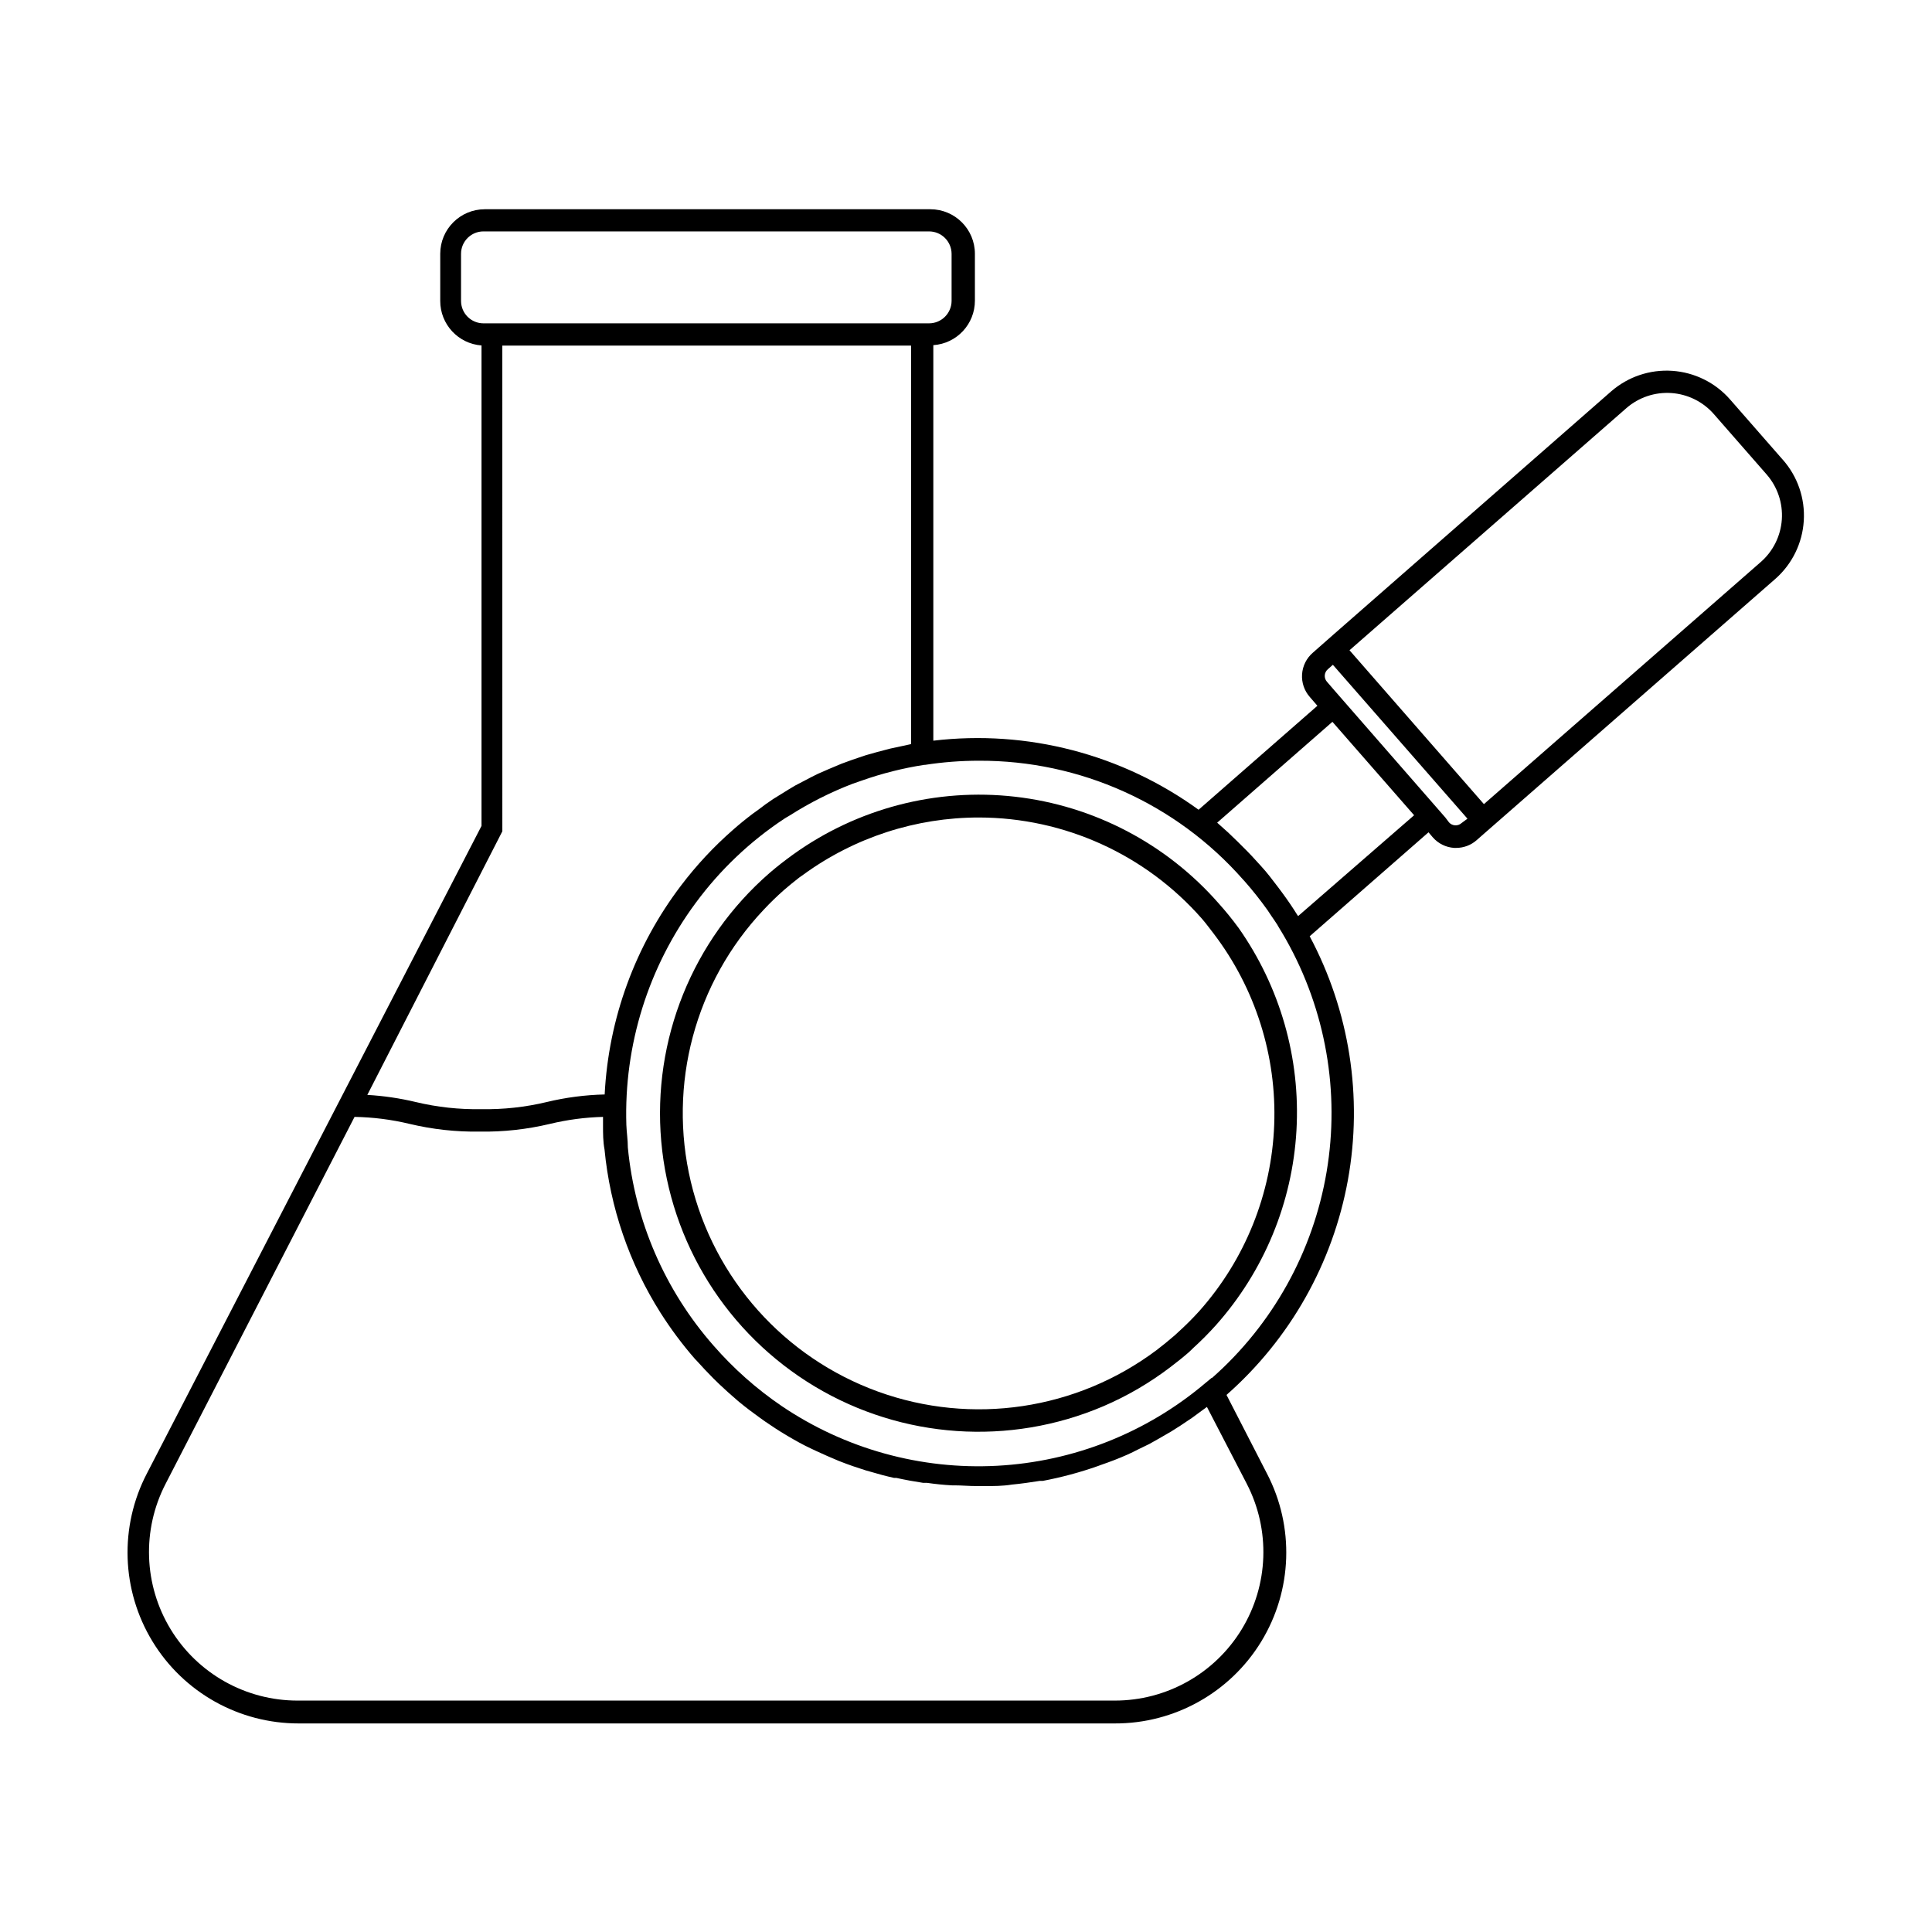 <?xml version="1.0" encoding="UTF-8"?>
<!-- Uploaded to: ICON Repo, www.svgrepo.com, Generator: ICON Repo Mixer Tools -->
<svg fill="#000000" width="800px" height="800px" version="1.1" viewBox="144 144 512 512" xmlns="http://www.w3.org/2000/svg">
 <g>
  <path d="m616.48 265.86-14.012-16.02c-3.902-4.449-9.406-7.168-15.309-7.566-5.898-0.398-11.719 1.559-16.18 5.441l-73.762 64.59-5.273 4.644c-1.695 1.445-2.734 3.516-2.883 5.738s0.605 4.41 2.094 6.07l1.969 2.281-31.488 27.551c-20.301-14.719-45.398-21.254-70.297-18.301v-104.82c6.211-0.414 11.035-5.582 11.02-11.809v-12.398c0-6.519-5.285-11.809-11.809-11.809h-118.08 0.004c-6.523 0-11.809 5.289-11.809 11.809v12.477c-0.016 6.199 4.762 11.355 10.941 11.809v127.33l-88.68 171.61c-7.324 14.059-6.773 30.926 1.461 44.473s22.953 21.801 38.805 21.77h216.17c15.875 0.074 30.629-8.168 38.891-21.719 8.266-13.555 8.828-30.445 1.492-44.523l-10.707-20.82c16.832-14.816 28.164-34.879 32.168-56.938 4-22.062 0.434-44.828-10.125-64.609l31.488-27.551 1.141 1.34c1.441 1.652 3.481 2.656 5.668 2.793h0.512c2 0.004 3.934-0.723 5.434-2.047l1.34-1.18 77.852-68.094c4.438-3.922 7.137-9.445 7.504-15.355 0.371-5.914-1.621-11.727-5.535-16.172zm-350.3-42.117v-12.477c0-3.281 2.66-5.941 5.941-5.941h118.08c3.289 0 5.961 2.652 5.981 5.941v12.477c-0.02 3.289-2.691 5.945-5.981 5.945h-118.08c-1.574 0-3.086-0.625-4.203-1.742-1.113-1.113-1.738-2.625-1.738-4.203zm10.629 141.18 0.316-0.629-0.004-128.71h108.32v105.61l-2.164 0.473-3.305 0.707-3.465 0.906-3.07 0.867-3.504 1.18-2.914 1.062-3.465 1.457-2.793 1.219c-1.141 0.551-2.281 1.141-3.387 1.73l-2.637 1.379c-1.18 0.668-2.281 1.379-3.426 2.086l-2.363 1.457c-1.379 0.906-2.676 1.852-3.938 2.832l-1.535 1.102c-1.836 1.391-3.621 2.848-5.352 4.367l0.008 0.004c-5.008 4.383-9.555 9.262-13.578 14.562-12.211 16.016-19.289 35.348-20.312 55.461-5.172 0.121-10.32 0.793-15.348 2.004-5.684 1.363-11.516 1.996-17.359 1.891-5.844 0.105-11.676-0.527-17.359-1.891-4.211-1.008-8.504-1.637-12.832-1.887zm197.59 172.28v0.004c6.328 12.215 5.816 26.848-1.344 38.594-7.16 11.746-19.934 18.902-33.688 18.871h-216.48c-13.75 0.016-26.512-7.144-33.66-18.887-7.152-11.746-7.656-26.367-1.332-38.578l50.066-97.219c4.906 0.086 9.789 0.703 14.562 1.852 6.098 1.457 12.352 2.144 18.617 2.047 6.269 0.098 12.523-0.59 18.617-2.047 4.606-1.109 9.316-1.73 14.051-1.852v2.32c0 2.086 0 4.211 0.395 6.297v0.004c1.484 15.395 6.566 30.227 14.84 43.297 2.742 4.316 5.805 8.422 9.172 12.277l0.316 0.316c1.496 1.652 2.992 3.266 4.566 4.84l1.496 1.457c1.535 1.457 3.109 2.875 4.723 4.25l0.551 0.473c1.812 1.496 3.66 2.875 5.512 4.211l1.496 1.062c1.73 1.18 3.504 2.363 5.312 3.426l0.59 0.355c2.008 1.18 3.938 2.281 6.141 3.305l1.418 0.668c1.93 0.906 3.938 1.77 5.824 2.559l0.59 0.234c2.203 0.867 4.41 1.613 6.652 2.32l1.258 0.355c2.086 0.629 4.172 1.18 6.297 1.652h0.59c2.32 0.512 4.684 0.945 7.047 1.301h1.023c2.203 0.316 4.41 0.551 6.652 0.668h0.59c2.008 0 3.938 0.195 6.102 0.195h1.93c2.402 0 4.84 0 7.242-0.395 2.481-0.234 4.961-0.59 7.438-0.984h0.746v0.008c4.973-0.941 9.867-2.254 14.641-3.938l0.746-0.277c2.402-0.828 4.801-1.73 7.164-2.793 0.906-0.395 1.812-0.867 2.676-1.301l3.07-1.496 2.519-1.418 3.266-1.891 2.481-1.574 3.109-2.086 2.402-1.77 1.457-1.062zm-9.289-28.062-1.812 1.496v0.004c-15.492 13.07-34.824 20.723-55.062 21.805-20.242 1.078-40.281-4.477-57.074-15.824-6.684-4.543-12.754-9.926-18.066-16.02-12.902-14.68-20.848-33.051-22.711-52.504 0-2.008-0.316-3.938-0.395-5.984-0.664-21.121 5.812-41.855 18.383-58.844 6.434-8.723 14.344-16.25 23.379-22.238l0.629-0.395 0.945-0.551c5.219-3.328 10.758-6.121 16.531-8.344l2.598-0.906c5.332-1.879 10.828-3.262 16.414-4.133h0.238c4.738-0.734 9.527-1.105 14.324-1.102 26.781-0.102 52.297 11.379 69.984 31.488l0.473 0.512c2.133 2.43 4.141 4.965 6.019 7.598l1.023 1.535c0.512 0.746 1.062 1.535 1.535 2.281l0.551 0.945c0.629 1.023 1.219 2.008 1.812 3.07 10.512 18.676 14.301 40.391 10.734 61.523-3.566 21.133-14.273 40.402-30.336 54.59zm22.906-122.37-0.277-0.395c-1.207-1.941-2.519-3.871-3.938-5.785l-1.023-1.379c-1.457-1.891-2.953-3.938-4.606-5.707-1.574-1.77-3.188-3.504-4.879-5.156l-1.34-1.34c-1.625-1.621-3.305-3.18-5.035-4.676l-0.355-0.316 30.543-26.727 21.648 24.758zm43.297-24.641v0.004c-0.465 0.414-1.074 0.625-1.691 0.59-0.625-0.035-1.203-0.316-1.617-0.785l-0.984-1.301-29.398-33.691-1.969-2.281c-0.414-0.469-0.621-1.082-0.578-1.703 0.047-0.621 0.34-1.199 0.812-1.605l1.34-1.18 35.66 40.777zm79.309-69.191-73.367 64.16-35.621-40.777 73.367-64.156v-0.004c3.285-2.859 7.574-4.297 11.918-4.004 4.348 0.297 8.398 2.301 11.266 5.578l14.012 16.02v0.004c2.863 3.285 4.301 7.57 4.008 11.914-0.297 4.348-2.305 8.398-5.582 11.266z"/>
  <path d="m466.91 383.35c-13.836-15.773-33.051-25.832-53.898-28.211-20.848-2.379-41.832 3.09-58.867 15.34-2.125 1.535-4.211 3.148-6.219 4.879v0.004c-20.398 17.734-31.066 44.168-28.691 71.094 2.375 26.922 17.504 51.082 40.688 64.977 23.184 13.891 51.621 15.836 76.484 5.231 6.336-2.715 12.312-6.207 17.793-10.391 1.652-1.258 3.305-2.559 4.879-3.938l0.984-0.945 0.195-0.195v0.004c2.098-1.906 4.094-3.918 5.984-6.023 12.727-14.301 20.246-32.488 21.332-51.602 1.086-19.117-4.324-38.035-15.352-53.688-1.66-2.266-3.434-4.445-5.312-6.535zm-5.078 108.09c-1.754 1.941-3.606 3.793-5.547 5.547l-0.984 0.906c-1.574 1.363-3.188 2.676-4.84 3.938h-0.004c-21.168 15.844-48.891 19.965-73.75 10.965-24.863-9.004-43.52-29.918-49.637-55.641-6.117-25.727 1.133-52.801 19.281-72.027 1.73-1.852 3.543-3.621 5.473-5.312 1.219-1.062 2.441-2.047 3.699-3.031l0.355-0.277 1.062-0.746h-0.004c13.52-9.836 29.809-15.125 46.523-15.117 22.617 0.039 44.125 9.805 59.043 26.805 1.102 1.258 2.086 2.637 3.109 3.938 11.074 14.523 16.754 32.449 16.066 50.703-0.691 18.254-7.707 35.703-19.848 49.352z"/>
 </g>
</svg>